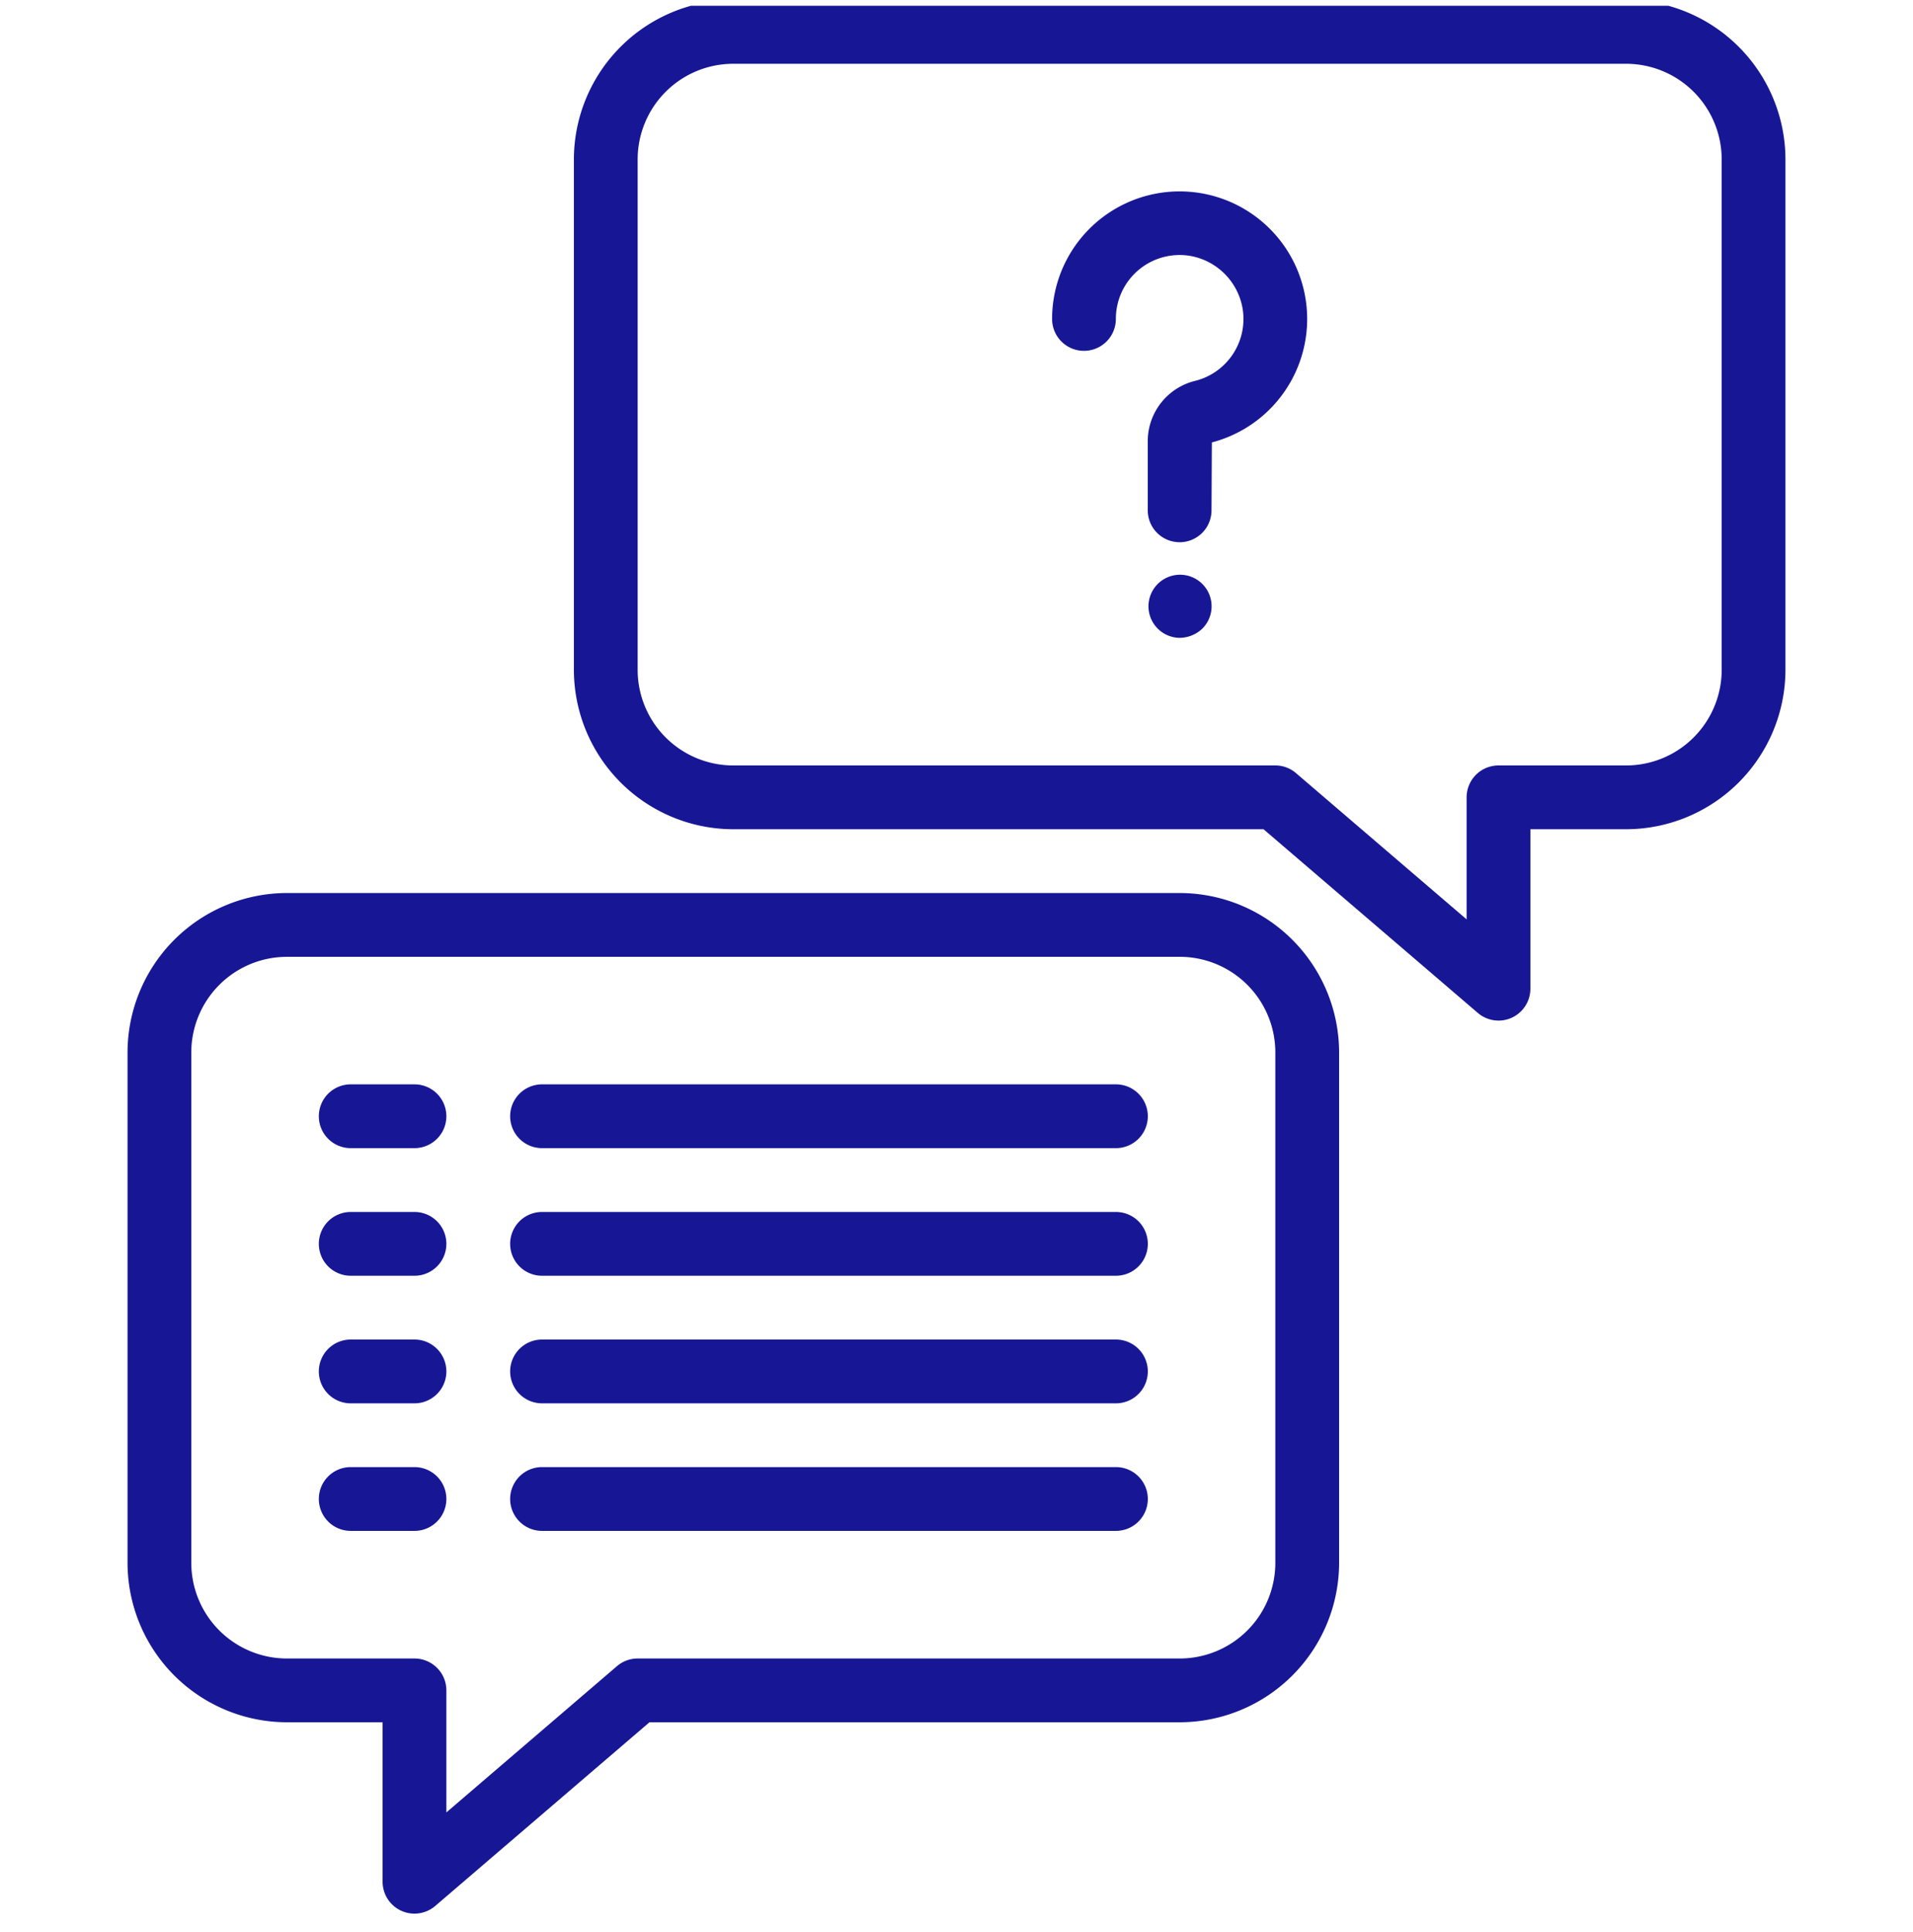 <svg width="105" height="106" viewBox="0 0 105 106" fill="none" xmlns="http://www.w3.org/2000/svg"><g clip-path="url(#clip0_74012182)" fill="#171796"><path d="M82.249 55.999a1.749 1.749 0 01-1.137-.422L69.352 45.5H40.249a8.76 8.76 0 01-8.75-8.75V8.75A8.76 8.76 0 0140.249 0h49a8.761 8.761 0 018.75 8.75v28a8.761 8.761 0 01-2.566 6.184 8.761 8.761 0 01-6.184 2.566h-5.25v8.75a1.75 1.75 0 01-1.75 1.75zM40.249 3.5a5.25 5.25 0 00-5.25 5.25v28a5.25 5.25 0 005.25 5.25H69.999a1.739 1.739 0 011.137.422l9.363 8.024v-6.696a1.75 1.75 0 011.75-1.75h7a5.25 5.25 0 005.25-5.25V8.75a5.25 5.25 0 00-5.25-5.25H40.249z"/><path d="M64.752 34.999a1.732 1.732 0 111.242-.507 1.837 1.837 0 01-1.242.507zM64.747 29.751a1.75 1.75 0 01-1.75-1.75v-3.81a3.413 3.413 0 012.637-3.302 3.5 3.5 0 002.555-4.037 3.542 3.542 0 00-2.8-2.8 3.501 3.501 0 00-2.882.751 3.499 3.499 0 00-1.26 2.698 1.75 1.75 0 11-3.5 0 7 7 0 1112.082 4.815 7 7 0 01-3.313 1.96l-.019 3.726a1.75 1.75 0 01-1.75 1.75zM22.75 105a1.747 1.747 0 01-1.238-.513 1.749 1.749 0 01-.512-1.237v-8.75h-5.25a8.76 8.76 0 01-8.75-8.75V57.75a8.76 8.76 0 018.75-8.75H64.75a8.76 8.76 0 018.75 8.75v28a8.76 8.76 0 01-8.75 8.75H35.648L23.89 104.578a1.75 1.75 0 01-1.139.422zm-7-52.499a5.25 5.25 0 00-3.712 1.538 5.25 5.25 0 00-1.538 3.712v28a5.25 5.25 0 001.538 3.712 5.25 5.25 0 003.712 1.538h7a1.75 1.75 0 011.75 1.75v6.696l9.361-8.024a1.75 1.75 0 011.139-.422H64.75A5.25 5.25 0 0070 85.75V57.75a5.25 5.25 0 00-5.25-5.25H15.75z"/><path d="M22.75 62.998h-3.5a1.75 1.75 0 01-1.75-1.75 1.75 1.75 0 011.75-1.75h3.5a1.75 1.75 0 010 3.5zM61.251 62.998H29.751a1.75 1.75 0 010-3.5h31.5a1.75 1.75 0 010 3.5zM22.75 70h-3.5a1.75 1.75 0 01-1.75-1.75 1.75 1.75 0 011.75-1.75h3.5a1.75 1.75 0 010 3.5zM61.251 70H29.751a1.75 1.75 0 010-3.5h31.5a1.75 1.75 0 110 3.5zM22.75 77h-3.5a1.75 1.75 0 01-1.75-1.75 1.75 1.75 0 011.75-1.75h3.5a1.75 1.75 0 110 3.5zM61.251 77H29.751a1.75 1.75 0 110-3.5h31.5a1.75 1.75 0 110 3.5zM22.75 83.999h-3.5a1.75 1.75 0 01-1.75-1.75 1.75 1.75 0 011.75-1.75h3.5a1.75 1.75 0 010 3.5zM61.251 83.999H29.751a1.75 1.75 0 010-3.5h31.5a1.75 1.75 0 110 3.5z"/></g><defs><clipPath id="clip0_74012182"><path fill="#fff" transform="translate(0 .317)" d="M0 0h105v105H0z"/></clipPath></defs></svg>